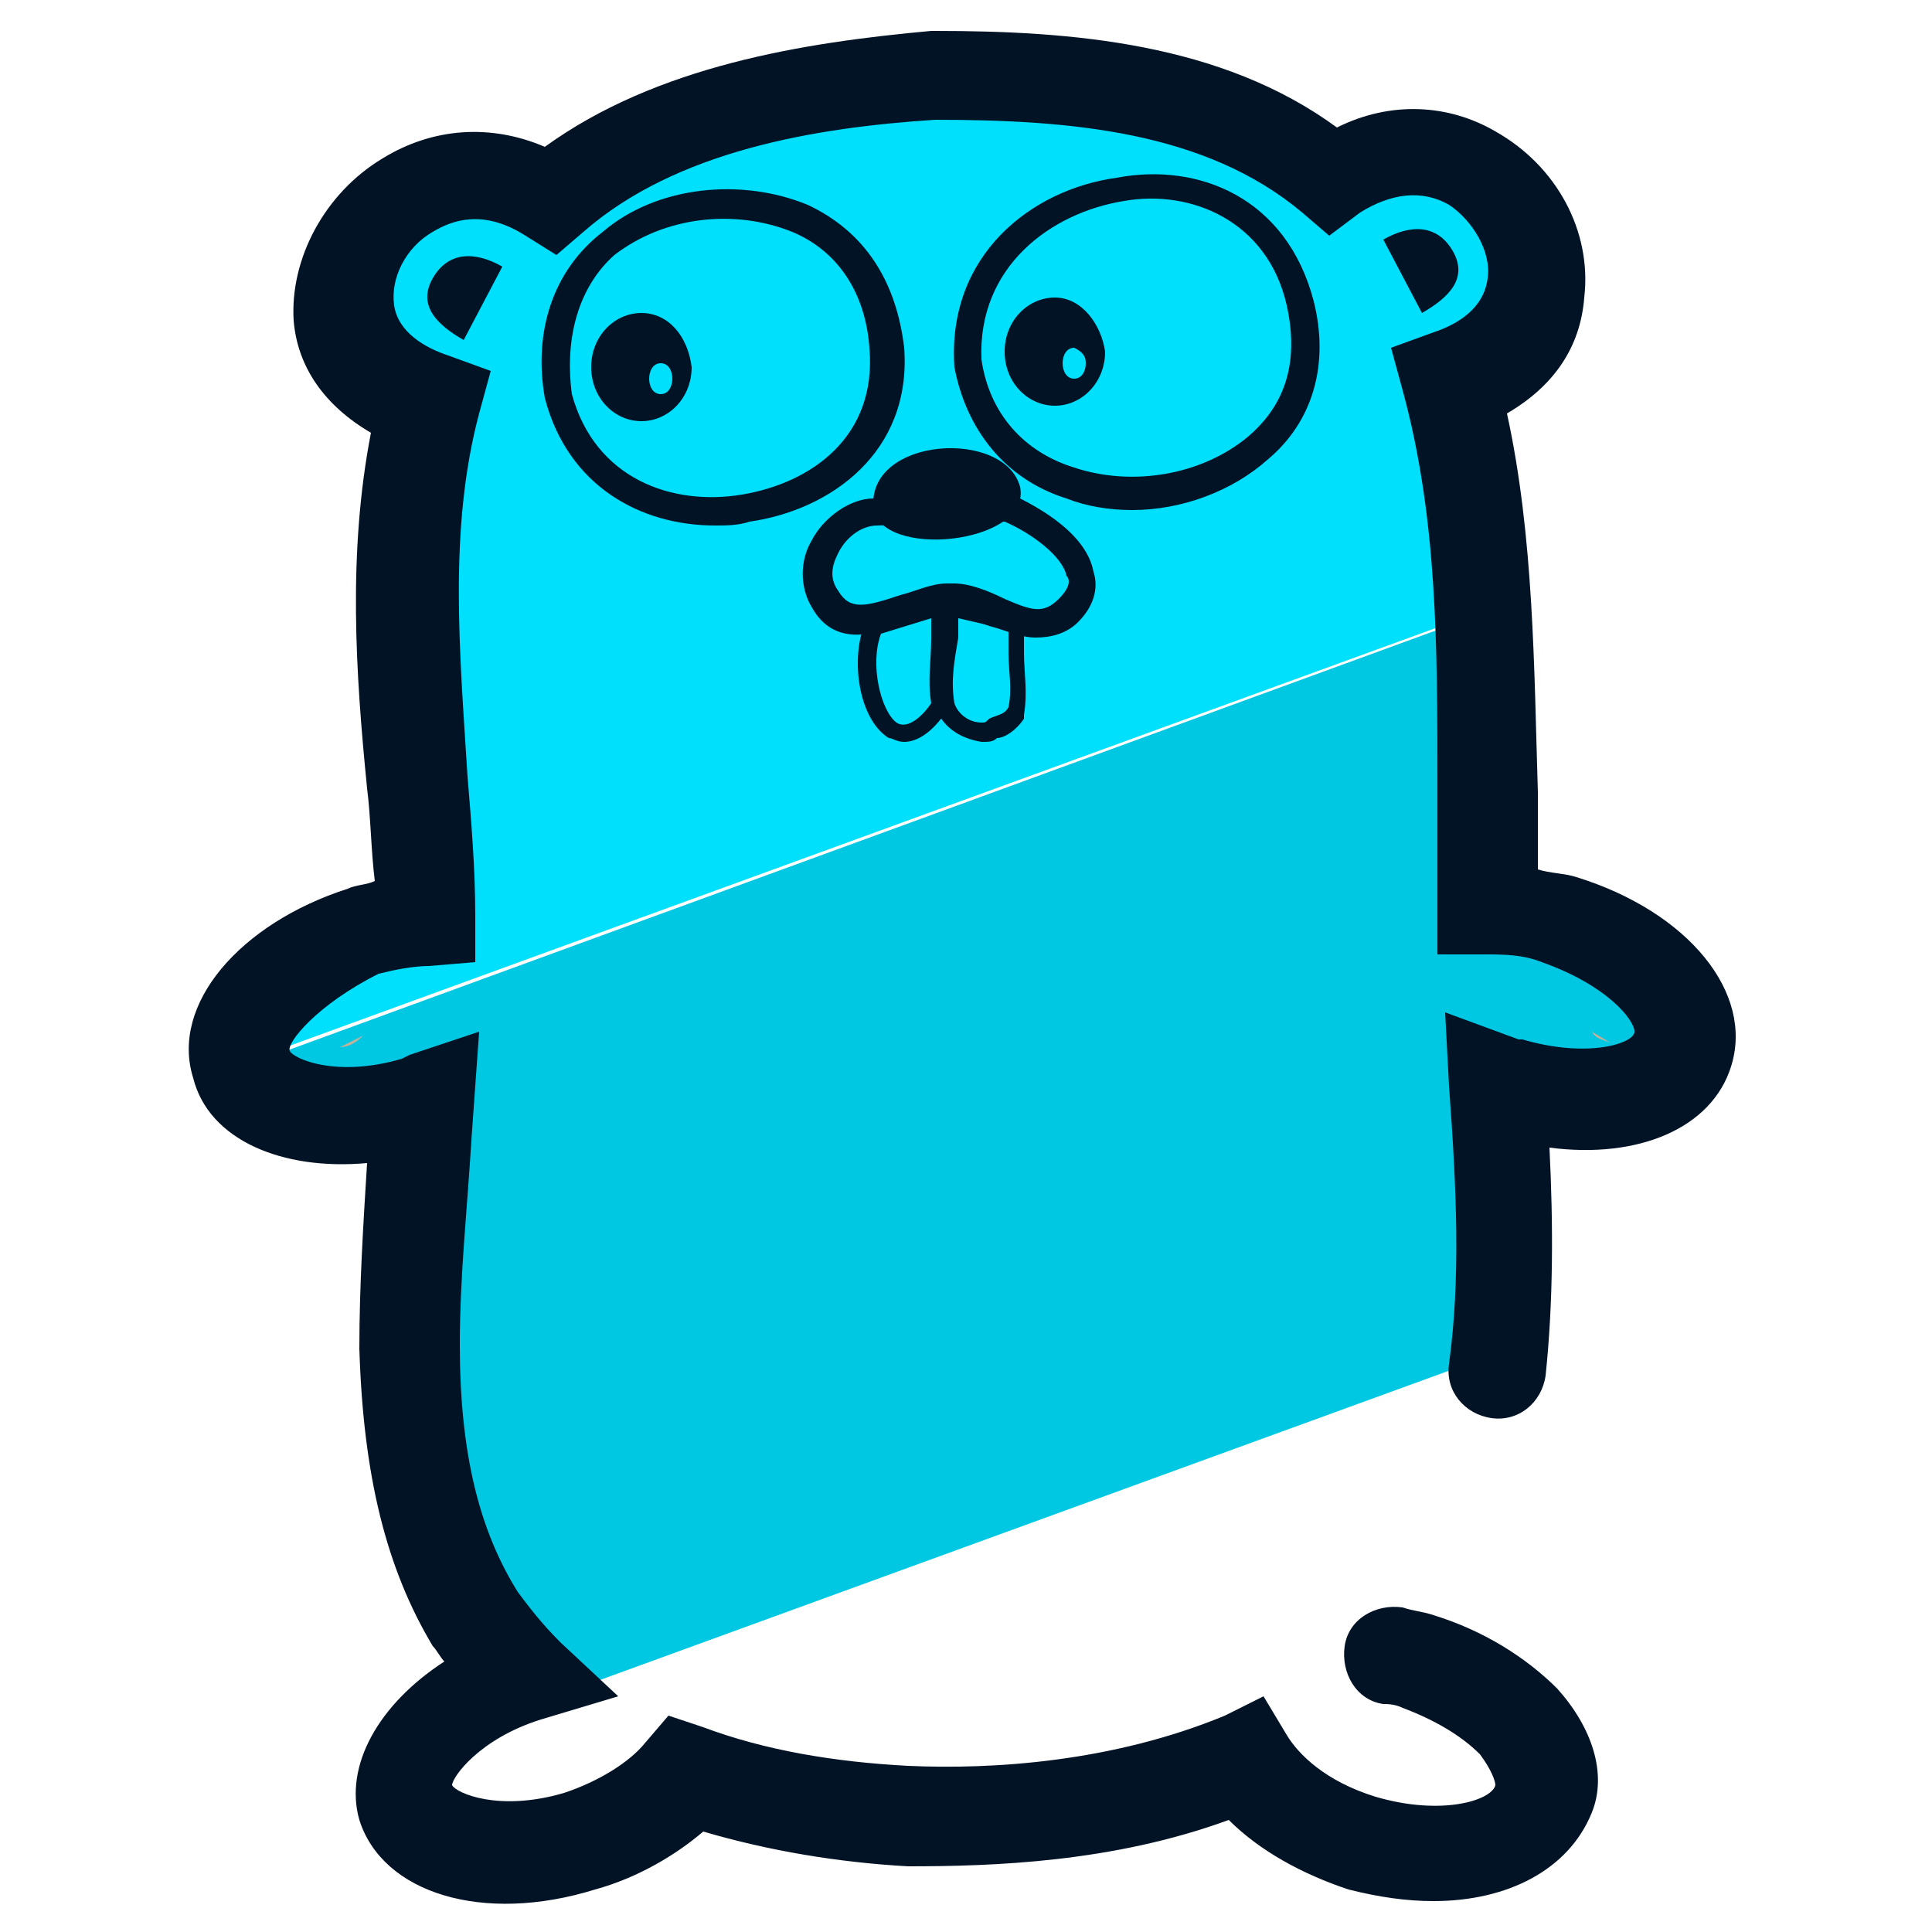 <svg xmlns="http://www.w3.org/2000/svg" id="Layer_1" x="0" y="0" version="1.1" viewBox="0 0 50 50" xml:space="preserve"><style>.st3{fill:#031326}</style><path fill="#00dffc" d="M37.6 10c4.7-1.7 1-8.1-3.1-5.3C31.8 2.4 28.1 2 24.2 2c-3.8.3-7.4 1-10 3.2-4.1-2.6-7.9 3.7-3.1 5.3-1.1 4.4-.2 8.9 0 13.4-.5 0-1.1.1-1.6.3-2.1.6-3.6 2.1-3.2 3.3l32.1-11.7c-.1-1.9-.3-3.9-.8-5.8z"/><path fill="#00c8e2" d="M38.8 28.1c.1 0 .2.1.3.1 2.1.6 4.1.2 4.5-1 .4-1.2-1.1-2.7-3.2-3.3-.7-.2-1.3-.3-1.9-.3-.1-2.6 0-5.2-.2-7.7l-32 11.7c.4 1.2 2.4 1.6 4.5 1 .1 0 .1-.1.2-.1-.3 4.4-.9 9.7 1.3 13.4.3.6.8 1.1 1.2 1.5-1.2.4-2.2 1.1-2.7 1.8l28-10.2c.3-2.3.2-4.6 0-6.9z"/><path fill="#c6b198" d="M8.8 27.1c.2 0 .4-.1.6-.3m32.3.2c-.2-.1-.4-.1-.5-.3"/><path d="M12 8.8c-.7-.4-1.2-.9-.8-1.6.4-.7 1.1-.7 1.8-.3l-1 1.9zm24.8-.7c.7-.4 1.2-.9.8-1.6-.4-.7-1.1-.7-1.8-.3l1 1.9zm-7.5 5.1c-.6 0-1.2-.1-1.7-.3-1.6-.5-2.6-1.8-2.9-3.4-.2-2.9 2-4.6 4.2-4.9 2.1-.4 4.4.5 5.1 3.2.4 1.6 0 3.1-1.2 4.1-.9.8-2.2 1.3-3.5 1.3zm-3.9-3.9c.2 1.4 1.1 2.4 2.4 2.8 1.5.5 3.3.2 4.5-.8.7-.6 1.4-1.6 1-3.4-.5-2.2-2.5-3-4.2-2.7-1.9.3-3.8 1.7-3.7 4.1zm-6.9 4.3c-1.9 0-3.8-1-4.4-3.3-.3-1.7.2-3.3 1.5-4.3 1.4-1.2 3.6-1.4 5.3-.7 1.5.7 2.3 2 2.5 3.7.2 2.7-1.9 4.2-4 4.5-.3.1-.6.1-.9.1zm-3.7-3.4c.6 2.2 2.6 2.9 4.4 2.6 1.8-.3 3.5-1.5 3.3-3.8-.1-1.4-.8-2.5-2-3-1.5-.6-3.3-.4-4.6.6-.9.8-1.3 2.1-1.1 3.6z" class="st3"/><path d="M16.6 8.1c-.7 0-1.3.6-1.3 1.4 0 .8.6 1.4 1.3 1.4.7 0 1.3-.6 1.3-1.4-.1-.8-.6-1.4-1.3-1.4zm.8 1.7c0 .2-.1.4-.3.4-.2 0-.3-.2-.3-.4s.1-.4.3-.4c.2 0 .3.2.3.4zm9.9-2.1c-.7 0-1.3.6-1.3 1.4 0 .8.6 1.4 1.3 1.4.7 0 1.3-.6 1.3-1.4-.1-.7-.6-1.4-1.3-1.4zm.8 1.7c0 .2-.1.4-.3.4-.2 0-.3-.2-.3-.4s.1-.4.3-.4c.2.1.3.2.3.4zm-2.7 9.8c-.6-.1-1-.4-1.2-.9v-.1c-.1-.6 0-1.2 0-1.8 0-.3 0-.5.1-.8v-.3l2.2.7v.9c0 .5.1 1 0 1.6v.1c-.2.3-.5.5-.7.5-.1.1-.2.1-.4.1zm-.7-1c.1.3.4.5.7.5.1 0 .1 0 .2-.1.2-.1.4-.1.5-.3.1-.5 0-.9 0-1.4v-.6l-1.3-.3v.5c-.1.6-.2 1.1-.1 1.7z" class="st3"/><path d="M23.4 19.2c-.2 0-.3-.1-.4-.1-.8-.5-1-2.1-.6-3V16l2.3-.6v.3c0 .3 0 .6-.1.8 0 .6-.1 1.1 0 1.7v.1l-.1.1c-.4.6-.8.8-1.1.8zm-.6-2.8c-.3.8 0 2 .4 2.3.3.2.7-.2.9-.5-.1-.6 0-1.1 0-1.7V16l-1.3.4z" class="st3"/><path d="M26.8 16.5c-.4 0-.8-.2-1.2-.3-.3-.1-.7-.3-1-.3-.3 0-.7.1-1.1.2-.8.3-1.9.7-2.5-.4-.3-.5-.3-1.2 0-1.7.3-.6 1-1.1 1.6-1.1l3.5-.1h.1c.4.2 1.9.9 2.1 2 .1.3.1.8-.4 1.3-.3.3-.7.4-1.1.4zm-2.3-1.4h.2c.4 0 .9.2 1.3.4.7.3 1 .4 1.4 0 .3-.3.3-.5.2-.6-.1-.5-.9-1.1-1.6-1.4l-3.3.1c-.4 0-.8.3-1 .7-.1.2-.3.6 0 1 .3.5.7.4 1.6.1.4-.1.8-.3 1.2-.3z" class="st3"/><path d="M22.6 13.1c-.1-1.8 3.4-2 3.8-.5.3 1.5-3.7 1.9-3.8.5-.2-1 0 0 0 0z" class="st3"/><path d="M37.1 49.2c-.7 0-1.4-.1-2.2-.3-1.2-.4-2.3-1-3.1-1.8-3 1.1-6.1 1.2-8.3 1.2-1.8-.1-3.6-.4-5.3-.9-.7.6-1.7 1.2-2.8 1.5-2.9.9-5.5.1-6.1-1.8-.4-1.4.5-3 2.2-4.1-.1-.1-.2-.3-.3-.4-1.2-2-1.8-4.4-1.9-7.7 0-1.6.1-3.2.2-4.8-2.2.2-4.1-.6-4.5-2.2-.6-1.9 1.2-4 4-4.9.2-.1.5-.1.7-.2-.1-.8-.1-1.6-.2-2.4-.3-3-.5-6.1.1-9.2-1.2-.7-1.9-1.7-2-2.9-.1-1.6.8-3.3 2.3-4.2 1.3-.8 2.8-.9 4.2-.3 2.9-2.1 6.7-2.7 10-3h.1c3.5 0 7.4.3 10.4 2.5 1.4-.7 2.9-.6 4.1.1 1.6.9 2.5 2.6 2.3 4.3-.1 1.3-.8 2.3-2 3 .7 3.2.7 6.6.8 9.8v2c.3.1.7.1 1 .2 2.9.9 4.6 3 4 4.9-.5 1.6-2.4 2.4-4.7 2.1.1 2 .1 4-.1 5.9-.1.7-.7 1.2-1.4 1.1-.7-.1-1.2-.7-1.1-1.4.3-2.2.2-4.5 0-7.2l-.1-1.9 1.9.7h.1c1.7.5 2.9.1 2.9-.2s-.7-1.2-2.4-1.8c-.5-.2-1-.2-1.5-.2h-1.2v-4.4c0-3.6 0-6.9-.9-10.2L36 9l1.1-.4c.6-.2 1.3-.6 1.4-1.4.1-.7-.4-1.5-1-1.9-.7-.4-1.5-.3-2.3.2l-.8.6-.7-.6c-2.5-2.1-6-2.4-9.5-2.4-3.1.2-6.7.8-9.1 2.9l-.7.6-.8-.5c-1.1-.7-1.9-.4-2.4-.1-.7.4-1.1 1.2-1 1.9.1.7.8 1.1 1.4 1.3l1.1.4-.3 1.1c-.8 3-.5 6.2-.3 9.4.1 1.2.2 2.4.2 3.6v1.2l-1.2.1c-.4 0-.9.1-1.3.2-1.6.8-2.4 1.8-2.3 2 .1.2 1.2.7 2.9.2l.2-.1 1.8-.6-.2 2.8c-.1 1.7-.3 3.5-.3 5.3 0 2.8.5 4.8 1.5 6.4.3.4.6.8 1.1 1.3l1.5 1.4-2 .6c-1.6.5-2.3 1.5-2.3 1.7.1.2 1.2.7 2.9.2.9-.3 1.7-.8 2.1-1.3l.6-.7.9.3c1.6.6 3.4.9 5.3 1 2.2.1 5.3-.1 8.2-1.3l1-.5.6 1c.3.5 1 1.2 2.3 1.6 1.7.5 3 .1 3.1-.3 0-.1-.1-.4-.4-.8-.5-.5-1.2-.9-2-1.2-.2-.1-.4-.1-.5-.1-.7-.1-1.1-.8-1-1.5.1-.7.8-1.1 1.5-1 .3.1.5.1.8.2 1.3.4 2.4 1.1 3.2 1.9.9 1 1.3 2.2.9 3.2-.6 1.5-2.2 2.3-4.1 2.3z" class="st3"/></svg>